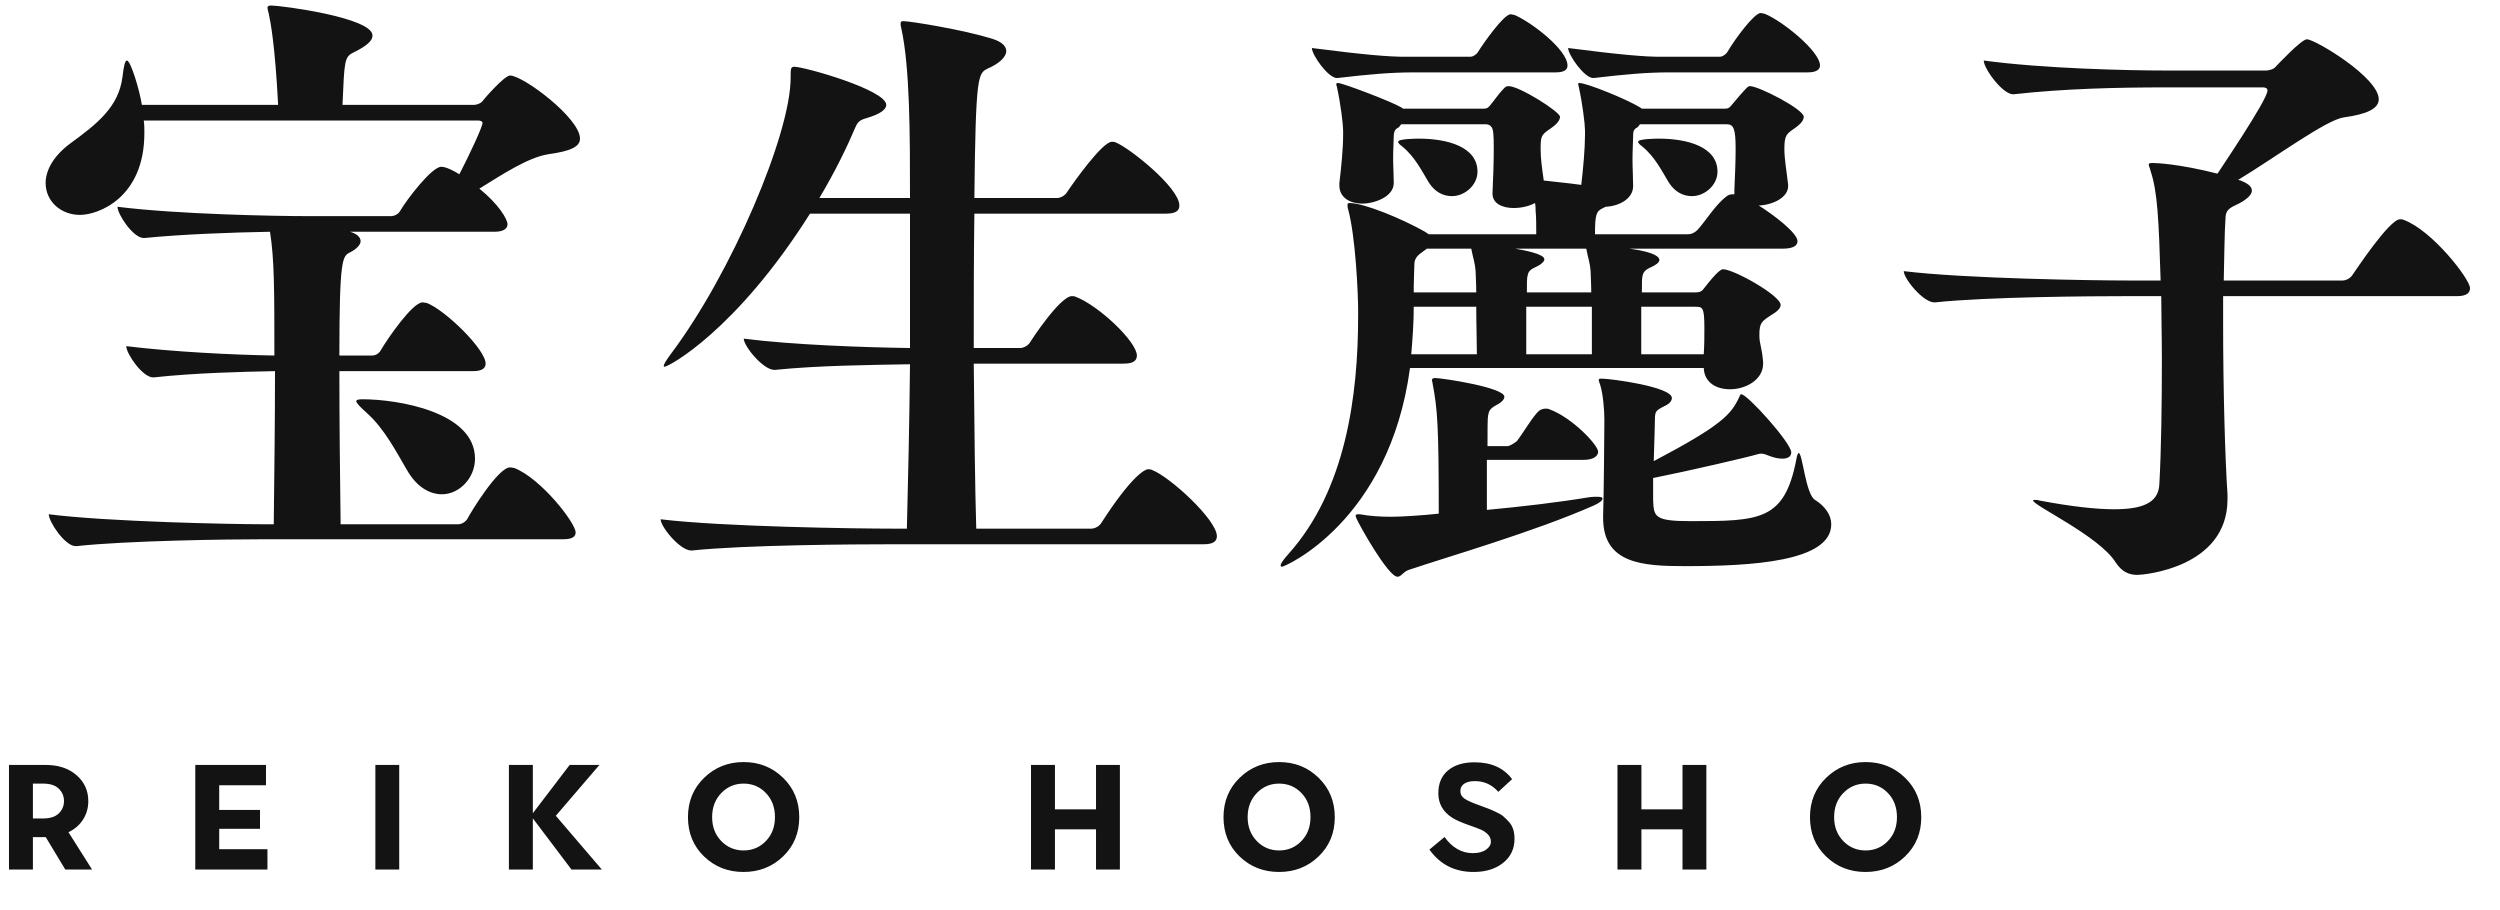 <svg width="184" height="67" viewBox="0 0 184 67" fill="none" xmlns="http://www.w3.org/2000/svg">
<path d="M26.68 29.386C29.256 29.386 34.96 30.306 34.96 33.756C34.96 35.182 33.81 36.378 32.522 36.378C31.648 36.378 30.682 35.872 29.946 34.584C29.164 33.25 28.29 31.548 27.002 30.398C26.496 29.938 26.22 29.662 26.22 29.524C26.22 29.432 26.358 29.386 26.68 29.386ZM37.858 34.446C39.836 35.228 42.366 38.494 42.366 39.184C42.366 39.46 42.182 39.69 41.446 39.69H19.32C16.928 39.69 9.43 39.782 5.612 40.196H5.566C4.784 40.196 3.588 38.402 3.588 37.85C7.958 38.402 17.02 38.586 19.504 38.586H20.148C20.194 34.814 20.24 30.766 20.24 27.316C17.71 27.362 14.26 27.454 11.316 27.776H11.27C10.488 27.776 9.292 26.028 9.292 25.476C12.65 25.89 17.158 26.12 20.194 26.166C20.194 21.382 20.194 19.082 19.872 17.058C17.112 17.104 13.386 17.242 10.626 17.518H10.58C9.798 17.518 8.648 15.77 8.648 15.218C13.018 15.77 20.24 15.908 22.724 15.908H28.75C29.026 15.908 29.302 15.77 29.44 15.54C29.946 14.666 31.786 12.274 32.476 12.274C32.844 12.274 33.442 12.596 33.81 12.826C34.592 11.308 35.512 9.33 35.512 9.054C35.512 8.916 35.328 8.87 35.19 8.87H10.58C10.626 9.192 10.626 9.468 10.626 9.79C10.626 14.574 7.222 15.816 5.888 15.816C4.462 15.816 3.358 14.804 3.358 13.47C3.358 12.596 3.864 11.538 5.152 10.572C7.176 9.1 8.74 7.858 9.016 5.65C9.108 4.868 9.2 4.454 9.338 4.454C9.614 4.454 10.258 6.57 10.442 7.72H20.47C20.24 3.304 19.918 1.648 19.78 1.004C19.734 0.82 19.688 0.682 19.688 0.544C19.688 0.452 19.78 0.406 19.964 0.406C20.654 0.406 27.416 1.28 27.416 2.614C27.416 2.982 27.048 3.35 26.036 3.856C25.346 4.178 25.346 4.454 25.208 7.72H34.868C35.052 7.72 35.374 7.628 35.512 7.444C35.558 7.352 37.122 5.558 37.536 5.558C38.502 5.558 42.688 8.686 42.688 10.204C42.688 10.802 41.998 11.124 40.342 11.354C38.916 11.584 37.122 12.734 35.282 13.884C36.708 15.034 37.352 16.138 37.352 16.506C37.352 16.782 37.122 17.058 36.386 17.058H25.76C26.266 17.196 26.542 17.472 26.542 17.748C26.542 18.024 26.22 18.346 25.76 18.576C25.208 18.852 24.978 18.99 24.978 26.166H27.37C27.646 26.166 27.876 26.028 28.014 25.798C28.52 24.924 30.36 22.256 31.096 22.256C31.234 22.256 31.326 22.302 31.418 22.302C32.752 22.808 35.742 25.706 35.742 26.764C35.742 27.04 35.558 27.316 34.822 27.316H24.978C24.978 31.042 25.024 35.228 25.07 38.586H33.718C33.994 38.586 34.27 38.402 34.408 38.172C34.638 37.712 36.662 34.4 37.536 34.4C37.674 34.4 37.766 34.446 37.858 34.446ZM84.778 34.584C86.112 35.09 89.562 38.264 89.562 39.46C89.562 39.782 89.378 40.058 88.596 40.058H65.55C62.974 40.058 54.786 40.104 50.922 40.518H50.876C50.048 40.518 48.622 38.77 48.622 38.218C53.13 38.77 63.066 38.908 65.734 38.908H66.746C66.838 35.412 66.93 31.088 66.976 26.81C64.17 26.856 60.122 26.902 57.04 27.224H56.994C56.166 27.224 54.74 25.476 54.74 24.924C58.328 25.384 63.618 25.568 66.976 25.614V15.724H59.616C54.188 24.326 49.22 26.994 48.898 26.994C48.852 26.994 48.852 26.948 48.852 26.948C48.852 26.81 48.99 26.58 49.358 26.074C53.866 20.094 58.19 9.836 58.19 5.742C58.19 5.052 58.19 4.914 58.466 4.914C59.202 4.914 65.228 6.616 65.228 7.72C65.228 8.088 64.722 8.41 63.802 8.686C63.48 8.778 63.158 8.87 62.974 9.33C62.33 10.848 61.456 12.642 60.306 14.574H66.976C66.976 9.974 66.976 4.96 66.332 2.062C66.286 1.924 66.286 1.832 66.286 1.74C66.286 1.602 66.332 1.556 66.47 1.556C67.022 1.556 70.932 2.2 73.002 2.844C73.738 3.074 74.06 3.396 74.06 3.764C74.06 4.178 73.554 4.684 72.68 5.052C71.99 5.42 71.806 5.466 71.714 14.574H77.786C78.062 14.574 78.384 14.39 78.522 14.16C79.074 13.332 81.144 10.434 81.834 10.434C81.926 10.434 82.018 10.434 82.11 10.48C83.076 10.848 86.802 13.792 86.802 15.126C86.802 15.448 86.618 15.724 85.836 15.724H71.714C71.668 18.806 71.668 22.256 71.668 25.614H75.072C75.348 25.614 75.67 25.43 75.808 25.2C75.854 25.108 78.016 21.796 78.89 21.796C78.982 21.796 79.074 21.796 79.166 21.842C80.868 22.486 83.674 25.154 83.674 26.166C83.674 26.488 83.49 26.764 82.708 26.764H71.668C71.714 31.456 71.76 35.964 71.852 38.908H80.316C80.592 38.908 80.914 38.724 81.052 38.494C83.214 35.136 84.226 34.538 84.502 34.538C84.594 34.538 84.686 34.538 84.778 34.584ZM109.342 9.146H103.132C103.04 9.238 102.994 9.376 102.856 9.422C102.626 9.56 102.58 9.79 102.58 10.02C102.58 10.388 102.534 10.986 102.534 11.63C102.534 12.228 102.58 12.872 102.58 13.424V13.47C102.58 14.528 101.062 14.988 100.28 14.988C99.406 14.988 98.578 14.574 98.578 13.654V13.47C98.716 12.32 98.854 10.94 98.854 9.928V9.606C98.854 9.146 98.67 7.628 98.394 6.386C98.394 6.34 98.348 6.248 98.348 6.248C98.348 6.11 98.394 6.11 98.486 6.11C98.808 6.11 102.35 7.444 103.132 7.904L103.27 7.996H109.204C109.342 7.996 109.48 7.996 109.664 7.766C109.94 7.444 110.308 6.892 110.63 6.57C110.768 6.432 110.814 6.34 111.044 6.34C111.826 6.34 114.816 8.226 114.816 8.594C114.816 8.824 114.632 9.1 114.172 9.422C113.436 9.928 113.39 9.974 113.39 10.986C113.39 11.63 113.482 12.32 113.62 13.286C114.356 13.378 115.414 13.47 116.38 13.608C116.518 12.458 116.656 10.94 116.656 9.928V9.606C116.656 9.146 116.472 7.628 116.196 6.386C116.196 6.294 116.15 6.248 116.15 6.202C116.15 6.11 116.196 6.11 116.242 6.11C116.794 6.11 119.738 7.306 120.704 7.904L120.842 7.996H126.96C127.098 7.996 127.236 7.996 127.42 7.766C128.616 6.34 128.662 6.34 128.8 6.34C129.444 6.34 132.756 8.042 132.756 8.594C132.756 8.824 132.572 9.1 132.112 9.422C131.514 9.836 131.33 9.928 131.33 10.94C131.33 11.722 131.468 12.366 131.606 13.608V13.7C131.606 14.528 130.502 15.08 129.444 15.126C130.548 15.816 132.296 17.15 132.296 17.748C132.296 18.024 132.066 18.3 131.238 18.3H119.922C121.992 18.576 122.13 18.99 122.13 19.128C122.13 19.312 121.9 19.496 121.486 19.68C121.072 19.864 120.934 20.048 120.888 20.324C120.842 20.462 120.842 20.922 120.842 21.52H124.798C124.936 21.52 125.212 21.52 125.396 21.244C126.5 19.818 126.73 19.818 126.822 19.818C127.604 19.818 131.054 21.75 131.054 22.44C131.054 22.624 130.916 22.854 130.456 23.13C129.674 23.636 129.49 23.728 129.49 24.648C129.49 25.384 129.674 25.476 129.766 26.672V26.764C129.766 27.96 128.478 28.65 127.328 28.65C126.362 28.65 125.442 28.19 125.396 27.086H103.776C102.258 38.356 94.576 41.714 94.346 41.714C94.3 41.714 94.254 41.668 94.254 41.622C94.254 41.484 94.438 41.208 94.852 40.748C99.038 36.056 99.958 29.156 99.958 23.268V22.808C99.958 21.658 99.774 17.426 99.222 15.402C99.176 15.264 99.176 15.126 99.176 15.08C99.176 14.988 99.222 14.942 99.314 14.942C100.418 14.942 103.27 16.138 104.88 17.058L105.156 17.242H113.068C113.068 16.644 113.068 15.954 113.022 15.54C113.022 15.356 113.022 15.172 112.976 14.942C112.562 15.172 111.964 15.31 111.412 15.31C110.584 15.31 109.848 14.988 109.848 14.252V14.206C109.894 13.148 109.94 12.044 109.94 10.986C109.94 10.526 109.94 10.112 109.894 9.698C109.848 9.33 109.664 9.146 109.342 9.146ZM128.156 29.018C128.616 29.018 131.836 32.606 131.836 33.296C131.836 33.618 131.56 33.756 131.192 33.756C130.916 33.756 130.64 33.71 130.272 33.572C129.996 33.48 129.858 33.388 129.628 33.388C129.582 33.388 129.49 33.388 129.352 33.434C128.754 33.618 124.43 34.63 121.67 35.182V36.792C121.716 38.034 121.762 38.356 124.43 38.356C129.536 38.356 131.33 38.31 132.204 33.848C132.25 33.48 132.342 33.342 132.388 33.342C132.664 33.342 132.894 36.378 133.584 36.792C134.32 37.252 134.78 37.896 134.78 38.586C134.78 41.346 128.892 41.668 124.016 41.668C120.888 41.668 117.99 41.484 117.99 38.126V37.942C118.036 36.7 118.082 31.824 118.082 30.904C118.082 30.214 117.99 28.972 117.76 28.282C117.714 28.144 117.668 28.052 117.668 27.96C117.668 27.868 117.76 27.868 117.898 27.868C118.542 27.868 123.05 28.466 123.05 29.294C123.05 29.478 122.912 29.708 122.498 29.892C121.854 30.214 121.854 30.306 121.808 30.628C121.808 30.904 121.762 32.422 121.716 33.94C126.776 31.272 127.42 30.49 128.018 29.202C128.064 29.064 128.11 29.018 128.156 29.018ZM99.82 38.126C99.82 38.08 99.774 38.034 99.774 37.988C99.774 37.85 99.866 37.85 99.958 37.85H100.096C100.786 37.988 101.66 38.034 102.396 38.034C103.086 38.034 104.65 37.942 105.892 37.804C105.892 31.272 105.8 30.122 105.432 28.19C105.432 28.098 105.386 28.052 105.386 28.006C105.386 27.868 105.478 27.822 105.616 27.822C106.122 27.822 110.722 28.512 110.722 29.202C110.722 29.432 110.446 29.662 110.078 29.846C109.664 30.076 109.572 30.26 109.526 30.582C109.48 30.766 109.48 31.64 109.48 32.836H110.952C111.09 32.836 111.412 32.652 111.642 32.468C112.102 31.87 112.884 30.536 113.298 30.214C113.436 30.122 113.62 30.076 113.758 30.076C113.85 30.076 113.942 30.076 114.034 30.122C115.69 30.72 117.622 32.744 117.622 33.25C117.622 33.526 117.346 33.848 116.518 33.848H109.434V37.528C111.918 37.298 114.678 36.976 116.886 36.608C117.162 36.562 117.392 36.562 117.53 36.562C117.852 36.562 117.944 36.608 117.944 36.7C117.944 36.838 117.714 37.022 117.3 37.206C112.93 39.138 106.398 41.024 103.684 41.944C103.27 42.082 103.132 42.45 102.856 42.45C102.166 42.45 100.004 38.586 99.82 38.126ZM127.098 9.146H120.704C120.612 9.238 120.566 9.376 120.428 9.422C120.198 9.56 120.198 9.79 120.198 10.02C120.198 10.388 120.152 11.032 120.152 11.722C120.152 12.412 120.198 13.102 120.198 13.654V13.7C120.198 14.62 119.186 15.172 118.174 15.218L117.99 15.31C117.484 15.54 117.392 15.77 117.392 17.242H124.2C124.522 17.242 124.752 17.104 124.936 16.92C125.534 16.276 126.27 15.034 127.098 14.436C127.19 14.344 127.374 14.298 127.558 14.298H127.65V13.976C127.696 12.918 127.742 11.906 127.742 10.94C127.742 9.514 127.604 9.146 127.098 9.146ZM129.858 1.004C131.146 1.51 133.952 3.764 133.952 4.822C133.952 5.098 133.722 5.328 133.032 5.328H122.82C121.21 5.328 119.646 5.466 117.3 5.742H117.254C116.61 5.742 115.414 4.04 115.414 3.534C119.324 4.04 121.072 4.178 122.222 4.178H126.592C126.73 4.178 127.006 4.04 127.144 3.81C127.742 2.798 129.122 0.958 129.582 0.958C129.674 0.958 129.766 1.004 129.858 1.004ZM111.458 1.096C112.746 1.648 115.368 3.672 115.368 4.822C115.368 5.098 115.184 5.328 114.494 5.328H104.006C102.396 5.328 100.786 5.466 98.44 5.742H98.394C97.75 5.742 96.554 4.04 96.554 3.534C100.464 4.04 102.258 4.178 103.408 4.178H108.238C108.376 4.178 108.652 4.04 108.79 3.81C109.158 3.212 110.676 1.05 111.182 1.05C111.274 1.05 111.366 1.096 111.458 1.096ZM117.162 26.074V22.578H112.332V26.074H117.162ZM108.698 26.074C108.698 25.2 108.652 23.82 108.652 22.578H104.052C104.052 23.774 103.96 24.97 103.868 26.074H108.698ZM120.796 22.578V26.074H125.396C125.442 25.338 125.442 24.832 125.442 24.142C125.442 22.578 125.304 22.578 124.752 22.578H120.796ZM103.178 10.756C102.994 10.618 102.902 10.526 102.902 10.434C102.902 10.204 104.328 10.204 104.42 10.204C106.536 10.204 108.744 10.802 108.744 12.642C108.744 13.608 107.824 14.436 106.858 14.436C106.26 14.436 105.616 14.16 105.156 13.424C104.65 12.596 104.144 11.538 103.178 10.756ZM120.842 10.756C120.658 10.618 120.566 10.526 120.566 10.434C120.566 10.204 121.992 10.204 122.084 10.204C124.2 10.204 126.408 10.802 126.408 12.642C126.408 13.608 125.488 14.436 124.522 14.436C123.924 14.436 123.28 14.16 122.82 13.424C122.314 12.596 121.808 11.538 120.842 10.756ZM108.606 20.002C108.56 19.312 108.422 19.036 108.284 18.3H105.018L104.65 18.576C104.236 18.852 104.098 19.128 104.098 19.45C104.098 19.634 104.052 20.692 104.052 21.06V21.52H108.652C108.652 20.876 108.606 20.278 108.606 20.002ZM117.07 20.002C117.024 19.312 116.886 19.036 116.748 18.3H111.504C112.01 18.392 113.666 18.668 113.666 19.082C113.666 19.266 113.39 19.496 112.976 19.68C112.562 19.864 112.47 20.048 112.424 20.324C112.378 20.462 112.378 20.922 112.378 21.52H117.116C117.116 20.876 117.07 20.278 117.07 20.002ZM176.916 16.184C179.032 16.966 181.792 20.554 181.792 21.198C181.792 21.52 181.608 21.796 180.826 21.796H163.622V23.866C163.622 28.604 163.76 33.664 163.944 36.378V36.746C163.944 41.806 157.734 42.312 157.32 42.312C156.676 42.312 156.17 42.082 155.71 41.392C154.514 39.46 149.638 37.206 149.638 36.838C149.638 36.792 149.684 36.792 149.73 36.792C149.822 36.792 149.96 36.792 150.098 36.838C152.536 37.298 154.33 37.482 155.618 37.482C158.148 37.482 158.884 36.746 158.93 35.596C159.068 33.112 159.114 29.708 159.114 26.442C159.114 24.786 159.068 23.222 159.068 21.796H156.584C154.008 21.796 146.28 21.842 142.416 22.256H142.37C141.542 22.256 140.116 20.508 140.116 19.956C144.624 20.508 154.1 20.646 156.768 20.646H159.022C158.884 16.138 158.792 14.114 158.286 12.596C158.24 12.366 158.148 12.228 158.148 12.136C158.148 11.998 158.24 11.998 158.47 11.998C158.654 11.998 160.31 12.044 163.208 12.78C163.254 12.688 166.888 7.352 166.888 6.662C166.888 6.478 166.704 6.432 166.566 6.432H159.344C155.848 6.432 151.892 6.524 148.212 6.938H148.166C147.384 6.938 146.004 5.052 146.004 4.454C150.374 5.052 156.722 5.19 159.344 5.19H166.796C166.98 5.19 167.348 5.098 167.486 4.914C167.486 4.914 169.372 2.89 169.786 2.89C170.384 2.89 175.076 5.696 175.076 7.306C175.076 7.996 174.202 8.41 172.5 8.64C171.212 8.824 167.532 11.538 164.726 13.24C164.772 13.24 164.864 13.286 164.91 13.286C165.37 13.47 165.738 13.7 165.738 14.022C165.738 14.298 165.462 14.62 164.772 14.988C164.312 15.218 163.852 15.356 163.806 15.908C163.714 17.196 163.714 18.852 163.668 20.646H172.408C172.684 20.646 173.006 20.462 173.144 20.232C173.374 19.91 175.858 16.138 176.64 16.138C176.732 16.138 176.824 16.138 176.916 16.184Z" fill="#131313"/>
<path d="M2.422 60.24H3.158C3.685 60.24 4.075 60.115 4.329 59.864C4.583 59.614 4.71 59.311 4.71 58.956C4.71 58.602 4.583 58.3 4.329 58.049C4.075 57.798 3.685 57.673 3.158 57.673H2.422V60.24ZM0.661 64V56.298H3.335C4.295 56.298 5.061 56.55 5.634 57.055C6.211 57.556 6.499 58.192 6.499 58.962C6.499 59.46 6.372 59.909 6.118 60.31C5.867 60.711 5.507 61.024 5.038 61.25L6.778 64H4.807L3.368 61.615H2.422V64H0.661ZM14.372 64V56.298H19.577V57.796H16.134V59.612H19.136V60.998H16.134V62.502H19.684V64H14.372ZM27.627 64V56.298H29.383V64H27.627ZM37.455 64V56.298H39.217V59.853L41.929 56.298H44.12L40.908 60.041L44.298 64H42.063L39.217 60.23V64H37.455ZM53.084 61.9C53.531 62.362 54.079 62.593 54.727 62.593C55.375 62.593 55.921 62.364 56.365 61.905C56.813 61.447 57.037 60.858 57.037 60.138C57.037 59.419 56.815 58.828 56.371 58.366C55.927 57.904 55.379 57.673 54.727 57.673C54.079 57.673 53.531 57.906 53.084 58.371C52.636 58.837 52.412 59.426 52.412 60.138C52.412 60.851 52.636 61.438 53.084 61.9ZM57.633 63.033C56.842 63.796 55.871 64.177 54.722 64.177C53.576 64.177 52.607 63.796 51.816 63.033C51.028 62.27 50.634 61.307 50.634 60.144C50.634 58.98 51.032 58.013 51.827 57.243C52.622 56.473 53.59 56.088 54.733 56.088C55.878 56.088 56.847 56.475 57.638 57.248C58.43 58.018 58.825 58.985 58.825 60.149C58.825 61.309 58.428 62.27 57.633 63.033ZM75.882 64V56.298H77.644V59.569H80.667V56.298H82.424V64H80.667V61.041H77.644V64H75.882ZM92.499 61.9C92.946 62.362 93.494 62.593 94.142 62.593C94.79 62.593 95.337 62.364 95.781 61.905C96.228 61.447 96.452 60.858 96.452 60.138C96.452 59.419 96.23 58.828 95.786 58.366C95.342 57.904 94.794 57.673 94.142 57.673C93.494 57.673 92.946 57.906 92.499 58.371C92.051 58.837 91.827 59.426 91.827 60.138C91.827 60.851 92.051 61.438 92.499 61.9ZM97.048 63.033C96.257 63.796 95.286 64.177 94.137 64.177C92.991 64.177 92.023 63.796 91.231 63.033C90.444 62.27 90.05 61.307 90.05 60.144C90.05 58.98 90.447 58.013 91.242 57.243C92.037 56.473 93.005 56.088 94.148 56.088C95.294 56.088 96.262 56.475 97.053 57.248C97.845 58.018 98.24 58.985 98.24 60.149C98.24 61.309 97.843 62.27 97.048 63.033ZM108.455 64.177C107.07 64.177 105.986 63.628 105.206 62.528L106.318 61.605C106.89 62.396 107.583 62.791 108.396 62.791C108.808 62.791 109.132 62.707 109.368 62.539C109.608 62.371 109.728 62.177 109.728 61.959C109.728 61.737 109.653 61.553 109.503 61.406C109.352 61.259 109.196 61.15 109.035 61.078C108.874 61.003 108.536 60.876 108.02 60.697C107.508 60.514 107.121 60.339 106.86 60.17C106.201 59.737 105.868 59.15 105.861 58.409C105.857 57.667 106.096 57.098 106.575 56.701C107.055 56.303 107.703 56.105 108.52 56.105C109.752 56.105 110.675 56.518 111.291 57.345L110.276 58.28C109.814 57.753 109.239 57.49 108.552 57.49C108.215 57.49 107.952 57.555 107.762 57.684C107.576 57.809 107.483 57.99 107.483 58.226C107.483 58.459 107.587 58.645 107.795 58.785C108.006 58.924 108.317 59.068 108.729 59.214C109.141 59.361 109.411 59.461 109.54 59.515C109.673 59.565 109.857 59.646 110.093 59.757C110.333 59.864 110.518 59.974 110.647 60.084C110.776 60.196 110.913 60.331 111.06 60.493C111.332 60.79 111.468 61.203 111.468 61.733C111.468 62.475 111.187 63.067 110.625 63.511C110.067 63.955 109.343 64.177 108.455 64.177ZM119.046 64V56.298H120.808V59.569H123.832V56.298H125.588V64H123.832V61.041H120.808V64H119.046ZM135.663 61.9C136.111 62.362 136.659 62.593 137.307 62.593C137.955 62.593 138.501 62.364 138.945 61.905C139.392 61.447 139.616 60.858 139.616 60.138C139.616 59.419 139.394 58.828 138.95 58.366C138.506 57.904 137.958 57.673 137.307 57.673C136.659 57.673 136.111 57.906 135.663 58.371C135.215 58.837 134.992 59.426 134.992 60.138C134.992 60.851 135.215 61.438 135.663 61.9ZM140.212 63.033C139.421 63.796 138.451 64.177 137.301 64.177C136.155 64.177 135.187 63.796 134.396 63.033C133.608 62.27 133.214 61.307 133.214 60.144C133.214 58.98 133.611 58.013 134.406 57.243C135.201 56.473 136.17 56.088 137.312 56.088C138.458 56.088 139.426 56.475 140.218 57.248C141.009 58.018 141.405 58.985 141.405 60.149C141.405 61.309 141.007 62.27 140.212 63.033Z" fill="#131313"/>
</svg>

